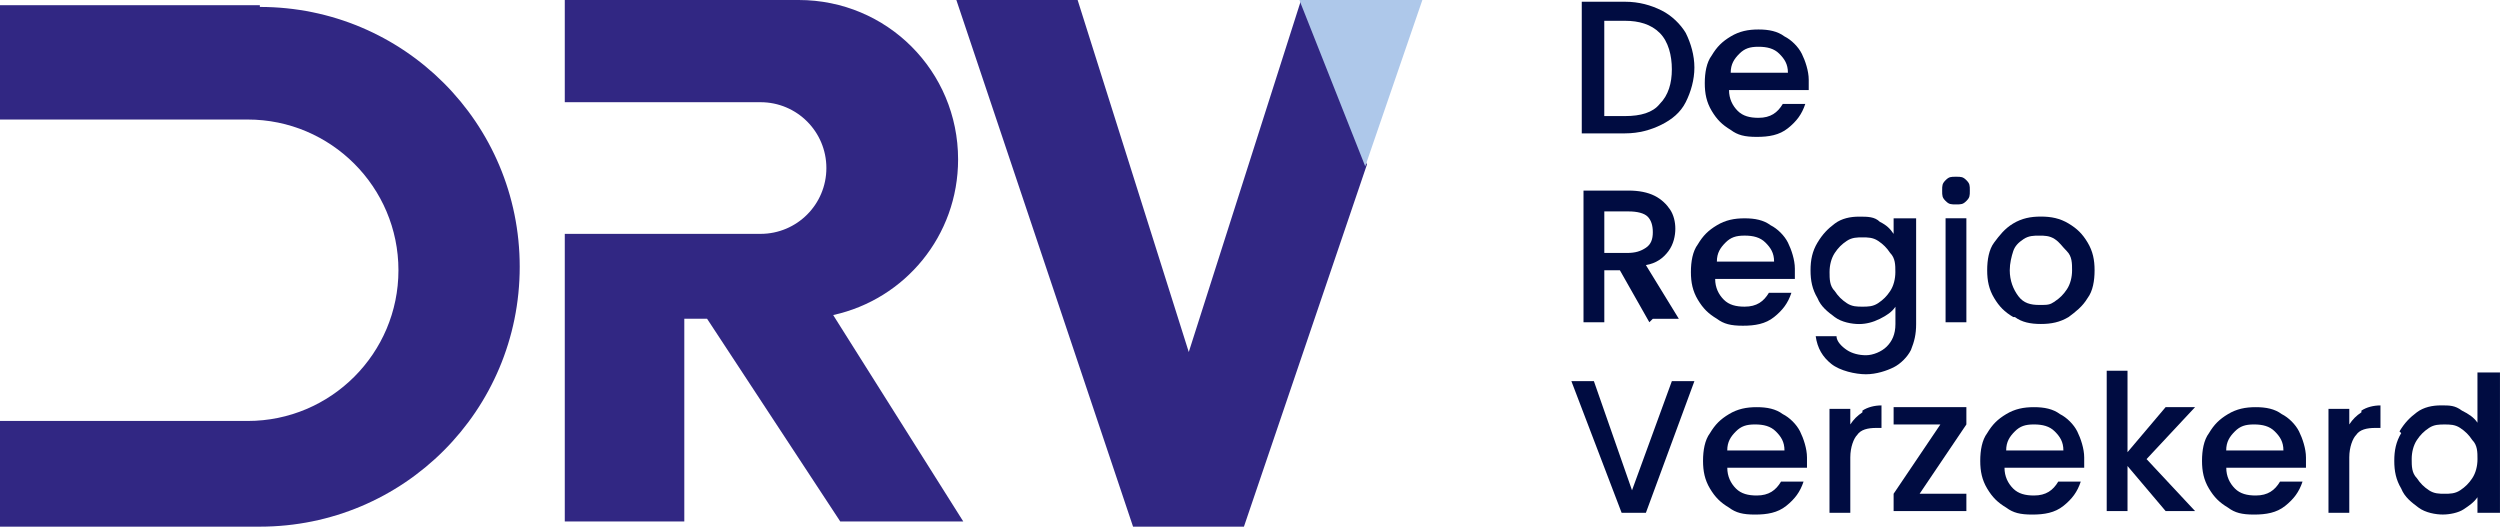 <svg xmlns="http://www.w3.org/2000/svg" id="Laag_2" data-name="Laag 2" viewBox="0 0 760.7 160.26"><g id="Laag_1-2" data-name="Laag 1"><path d="M79.07,1.58H0v34.79h75.38c25.3,0,45.86,20.56,45.86,45.86h0c0,25.3-20.56,45.86-45.86,45.86H0v32.16h79.07c43.75,0,79.07-35.32,79.07-79.07h0C158.15,37.43,122.83,2.11,79.07,2.11v-.53Z" style="fill: #312783;"></path><path d="M255.68,158.68h37.43l-39.54-62.73v-.1c21.78-4.79,37.96-24.09,37.96-47.35C291.52,21.61,269.91,0,243.02,0h0s-71.17,0-71.17,0v31.1h59.57c11.07,0,20.03,8.96,20.03,20.03s-8.96,20.03-20.03,20.03h-59.57v87.51h36.37v-61.68h6.93l40.52,61.68Z" style="fill: #312783;"></path><g><polygon points="395.9 0 361.72 107.12 327.9 0 291 0 344.77 160.26 378.5 160.26 415.93 50.08 395.9 0" style="fill: #312783;"></polygon><polygon points="395.37 0 415.41 50.61 432.8 0 395.37 0" style="fill: #aec8ea;"></polygon></g><g><path d="M505.55,3.16c3.16,1.58,5.8,4.22,7.38,6.85,1.58,3.16,2.64,6.85,2.64,10.54s-1.05,7.38-2.64,10.54-4.22,5.27-7.38,6.85c-3.16,1.58-6.85,2.64-11.07,2.64h-13.18V.53h13.18c4.22,0,7.91,1.05,11.07,2.64ZM505.02,31.63c2.64-2.64,3.69-6.33,3.69-10.54s-1.05-8.43-3.69-11.07-6.33-3.69-10.54-3.69h-6.33v28.99h6.33c4.74,0,8.43-1.05,10.54-3.69Z" style="fill: #000c41;"></path><path d="M550.36,27.41h-24.25c0,2.64,1.05,4.74,2.64,6.33,1.58,1.58,3.69,2.11,6.33,2.11,3.69,0,5.8-1.58,7.38-4.22h6.85c-1.05,3.16-2.64,5.27-5.27,7.38s-5.8,2.64-9.49,2.64-5.8-.53-7.91-2.11c-2.64-1.58-4.22-3.16-5.8-5.8s-2.11-5.27-2.11-8.43.53-6.33,2.11-8.43c1.58-2.64,3.16-4.22,5.8-5.8s5.27-2.11,8.43-2.11,5.8.53,7.91,2.11c2.11,1.05,4.22,3.16,5.27,5.27s2.11,5.27,2.11,7.91v3.16h0ZM544.03,22.14c0-2.64-1.05-4.22-2.64-5.8-1.58-1.58-3.69-2.11-6.33-2.11s-4.22.53-5.8,2.11-2.64,3.16-2.64,5.8h17.4Z" style="fill: #000c41;"></path><path d="M501.86,98.05l-8.96-15.81h-4.74v15.81h-6.33v-40.06h13.71c3.16,0,5.8.53,7.91,1.58s3.69,2.64,4.74,4.22,1.58,3.69,1.58,5.8-.53,4.74-2.11,6.85-3.69,3.69-6.85,4.22l10.02,16.34h-7.91l-1.05,1.05ZM487.63,76.97h7.38c2.64,0,4.22-.53,5.8-1.58s2.11-2.64,2.11-4.74-.53-3.69-1.58-4.74c-1.05-1.05-3.16-1.58-5.8-1.58h-7.38v13.18l-.53-.53Z" style="fill: #000c41;"></path><path d="M546.14,84.87h-24.25c0,2.64,1.05,4.74,2.64,6.33,1.58,1.58,3.69,2.11,6.33,2.11,3.69,0,5.8-1.58,7.38-4.22h6.85c-1.05,3.16-2.64,5.27-5.27,7.38s-5.8,2.64-9.49,2.64-5.8-.53-7.91-2.11c-2.64-1.58-4.22-3.16-5.8-5.8s-2.11-5.27-2.11-8.43.53-6.33,2.11-8.43c1.58-2.64,3.16-4.22,5.8-5.8s5.27-2.11,8.43-2.11,5.8.53,7.91,2.11c2.11,1.05,4.22,3.16,5.27,5.27s2.11,5.27,2.11,7.91v3.16h0ZM539.82,79.6c0-2.64-1.05-4.22-2.64-5.8-1.58-1.58-3.69-2.11-6.33-2.11s-4.22.53-5.8,2.11-2.64,3.16-2.64,5.8h17.4Z" style="fill: #000c41;"></path><path d="M571.97,67.48c2.11,1.05,3.16,2.11,4.22,3.69v-4.74h6.85v32.16c0,3.16-.53,5.27-1.58,7.91-1.05,2.11-3.16,4.22-5.27,5.27s-5.27,2.11-8.43,2.11-7.91-1.05-10.54-3.16-4.22-4.74-4.74-8.43h6.33c0,1.58,1.58,3.16,3.16,4.22,1.58,1.05,3.69,1.58,5.8,1.58s4.74-1.05,6.33-2.64,2.64-3.69,2.64-6.85v-5.27c-1.05,1.58-2.64,2.64-4.74,3.69s-4.22,1.58-6.33,1.58-5.27-.53-7.38-2.11-4.22-3.16-5.27-5.8c-1.58-2.64-2.11-5.27-2.11-8.43s.53-5.8,2.11-8.43,3.16-4.22,5.27-5.8c2.11-1.58,4.74-2.11,7.38-2.11s4.74,0,6.33,1.58h0ZM575.14,76.97c-1.05-1.58-2.11-2.64-3.69-3.69s-3.16-1.05-4.74-1.05-3.16,0-4.74,1.05c-1.58,1.05-2.64,2.11-3.69,3.69-1.05,1.58-1.58,3.69-1.58,5.8s0,4.22,1.58,5.8c1.05,1.58,2.11,2.64,3.69,3.69s3.16,1.05,4.74,1.05,3.16,0,4.74-1.05,2.64-2.11,3.69-3.69,1.58-3.69,1.58-5.8,0-4.22-1.58-5.8Z" style="fill: #000c41;"></path><path d="M592.01,61.15c-1.05-1.05-1.05-1.58-1.05-3.16s0-2.11,1.05-3.16,1.58-1.05,3.16-1.05,2.11,0,3.16,1.05c1.05,1.05,1.05,1.58,1.05,3.16s0,2.11-1.05,3.16-1.58,1.05-3.16,1.05-2.11,0-3.16-1.05ZM598.33,66.42v31.63h-6.33v-31.63h6.33Z" style="fill: #000c41;"></path><path d="M612.57,96.47c-2.64-1.58-4.22-3.16-5.8-5.8s-2.11-5.27-2.11-8.43.53-6.33,2.11-8.43,3.16-4.22,5.8-5.8,5.27-2.11,8.43-2.11,5.8.53,8.43,2.11,4.22,3.16,5.8,5.8,2.11,5.27,2.11,8.43-.53,6.33-2.11,8.43c-1.58,2.64-3.69,4.22-5.8,5.8-2.64,1.58-5.27,2.11-8.43,2.11s-5.8-.53-7.91-2.11h-.53ZM625.22,91.73c1.58-1.05,2.64-2.11,3.69-3.69,1.05-1.58,1.58-3.69,1.58-5.8s0-4.22-1.58-5.8-2.11-2.64-3.69-3.69-3.16-1.05-4.74-1.05-3.16,0-4.74,1.05-2.64,2.11-3.16,3.69-1.05,3.69-1.05,5.8c0,3.16,1.05,5.8,2.64,7.91s3.69,2.64,6.33,2.64,3.16,0,4.74-1.05Z" style="fill: #000c41;"></path><path d="M515.57,115.98l-14.76,40.06h-7.38l-15.29-40.06h6.85l11.6,33.21,12.12-33.21h6.85,0Z" style="fill: #000c41;"></path><path d="M549.83,142.33h-24.25c0,2.64,1.05,4.74,2.64,6.33,1.58,1.58,3.69,2.11,6.33,2.11,3.69,0,5.8-1.58,7.38-4.22h6.85c-1.05,3.16-2.64,5.27-5.27,7.38s-5.8,2.64-9.49,2.64-5.8-.53-7.91-2.11c-2.64-1.58-4.22-3.16-5.8-5.8s-2.11-5.27-2.11-8.43.53-6.33,2.11-8.43c1.58-2.64,3.16-4.22,5.8-5.8s5.27-2.11,8.43-2.11,5.8.53,7.91,2.11c2.11,1.05,4.22,3.16,5.27,5.27s2.11,5.27,2.11,7.91v3.16h0ZM542.98,137.06c0-2.64-1.05-4.22-2.64-5.8-1.58-1.58-3.69-2.11-6.33-2.11s-4.22.53-5.8,2.11-2.64,3.16-2.64,5.8h17.4Z" style="fill: #000c41;"></path><path d="M566.7,124.94c1.58-1.05,3.69-1.58,5.8-1.58v6.85h-1.58c-2.64,0-4.74.53-5.8,2.11-1.05,1.05-2.11,3.69-2.11,6.85v16.87h-6.33v-31.63h6.33v4.74c1.05-1.58,2.11-2.64,3.69-3.69v-.53Z" style="fill: #000c41;"></path><path d="M584.1,150.24h14.23v5.27h-22.14v-5.27l14.23-21.09h-14.23v-5.27h22.14v5.27l-14.23,21.09Z" style="fill: #000c41;"></path><path d="M634.18,142.33h-24.25c0,2.64,1.05,4.74,2.64,6.33,1.58,1.58,3.69,2.11,6.33,2.11,3.69,0,5.8-1.58,7.38-4.22h6.85c-1.05,3.16-2.64,5.27-5.27,7.38s-5.8,2.64-9.49,2.64-5.8-.53-7.91-2.11c-2.64-1.58-4.22-3.16-5.8-5.8s-2.11-5.27-2.11-8.43.53-6.33,2.11-8.43c1.58-2.64,3.16-4.22,5.8-5.8s5.27-2.11,8.43-2.11,5.8.53,7.91,2.11c2.11,1.05,4.22,3.16,5.27,5.27s2.11,5.27,2.11,7.91v3.16h0ZM627.85,137.06c0-2.64-1.05-4.22-2.64-5.8-1.58-1.58-3.69-2.11-6.33-2.11s-4.22.53-5.8,2.11-2.64,3.16-2.64,5.8h17.4Z" style="fill: #000c41;"></path><path d="M653.16,139.7l14.76,15.81h-8.96l-11.6-13.71v13.71h-6.33v-42.7h6.33v24.78l11.6-13.71h8.96l-14.76,15.81Z" style="fill: #000c41;"></path><path d="M701.66,142.33h-24.25c0,2.64,1.05,4.74,2.64,6.33,1.58,1.58,3.69,2.11,6.33,2.11,3.69,0,5.8-1.58,7.38-4.22h6.85c-1.05,3.16-2.64,5.27-5.27,7.38s-5.8,2.64-9.49,2.64-5.8-.53-7.91-2.11c-2.64-1.58-4.22-3.16-5.8-5.8s-2.11-5.27-2.11-8.43.53-6.33,2.11-8.43c1.58-2.64,3.16-4.22,5.8-5.8s5.27-2.11,8.43-2.11,5.8.53,7.91,2.11c2.11,1.05,4.22,3.16,5.27,5.27s2.11,5.27,2.11,7.91v3.16h0ZM694.8,137.06c0-2.64-1.05-4.22-2.64-5.8-1.58-1.58-3.69-2.11-6.33-2.11s-4.22.53-5.8,2.11-2.64,3.16-2.64,5.8h17.4Z" style="fill: #000c41;"></path><path d="M718.53,124.94c1.58-1.05,3.69-1.58,5.8-1.58v6.85h-1.58c-2.64,0-4.74.53-5.8,2.11-1.05,1.05-2.11,3.69-2.11,6.85v16.87h-6.33v-31.63h6.33v4.74c1.05-1.58,2.11-2.64,3.69-3.69v-.53Z" style="fill: #000c41;"></path><path d="M730.12,131.26c1.58-2.64,3.16-4.22,5.27-5.8,2.11-1.58,4.74-2.11,7.38-2.11s4.22,0,6.33,1.58c2.11,1.05,3.69,2.11,4.74,3.69v-15.29h6.85v42.7h-6.85v-4.74c-1.05,1.58-2.64,2.64-4.22,3.69s-4.22,1.58-6.33,1.58-5.27-.53-7.38-2.11-4.22-3.16-5.27-5.8c-1.58-2.64-2.11-5.27-2.11-8.43s.53-5.8,2.11-8.43l-.53-.53ZM752.27,133.9c-1.05-1.58-2.11-2.64-3.69-3.69s-3.16-1.05-4.74-1.05-3.16,0-4.74,1.05c-1.58,1.05-2.64,2.11-3.69,3.69-1.05,1.58-1.58,3.69-1.58,5.8s0,4.22,1.58,5.8c1.05,1.58,2.11,2.64,3.69,3.69s3.16,1.05,4.74,1.05,3.16,0,4.74-1.05,2.64-2.11,3.69-3.69,1.58-3.69,1.58-5.8,0-4.22-1.58-5.8Z" style="fill: #000c41;"></path></g></g></svg>